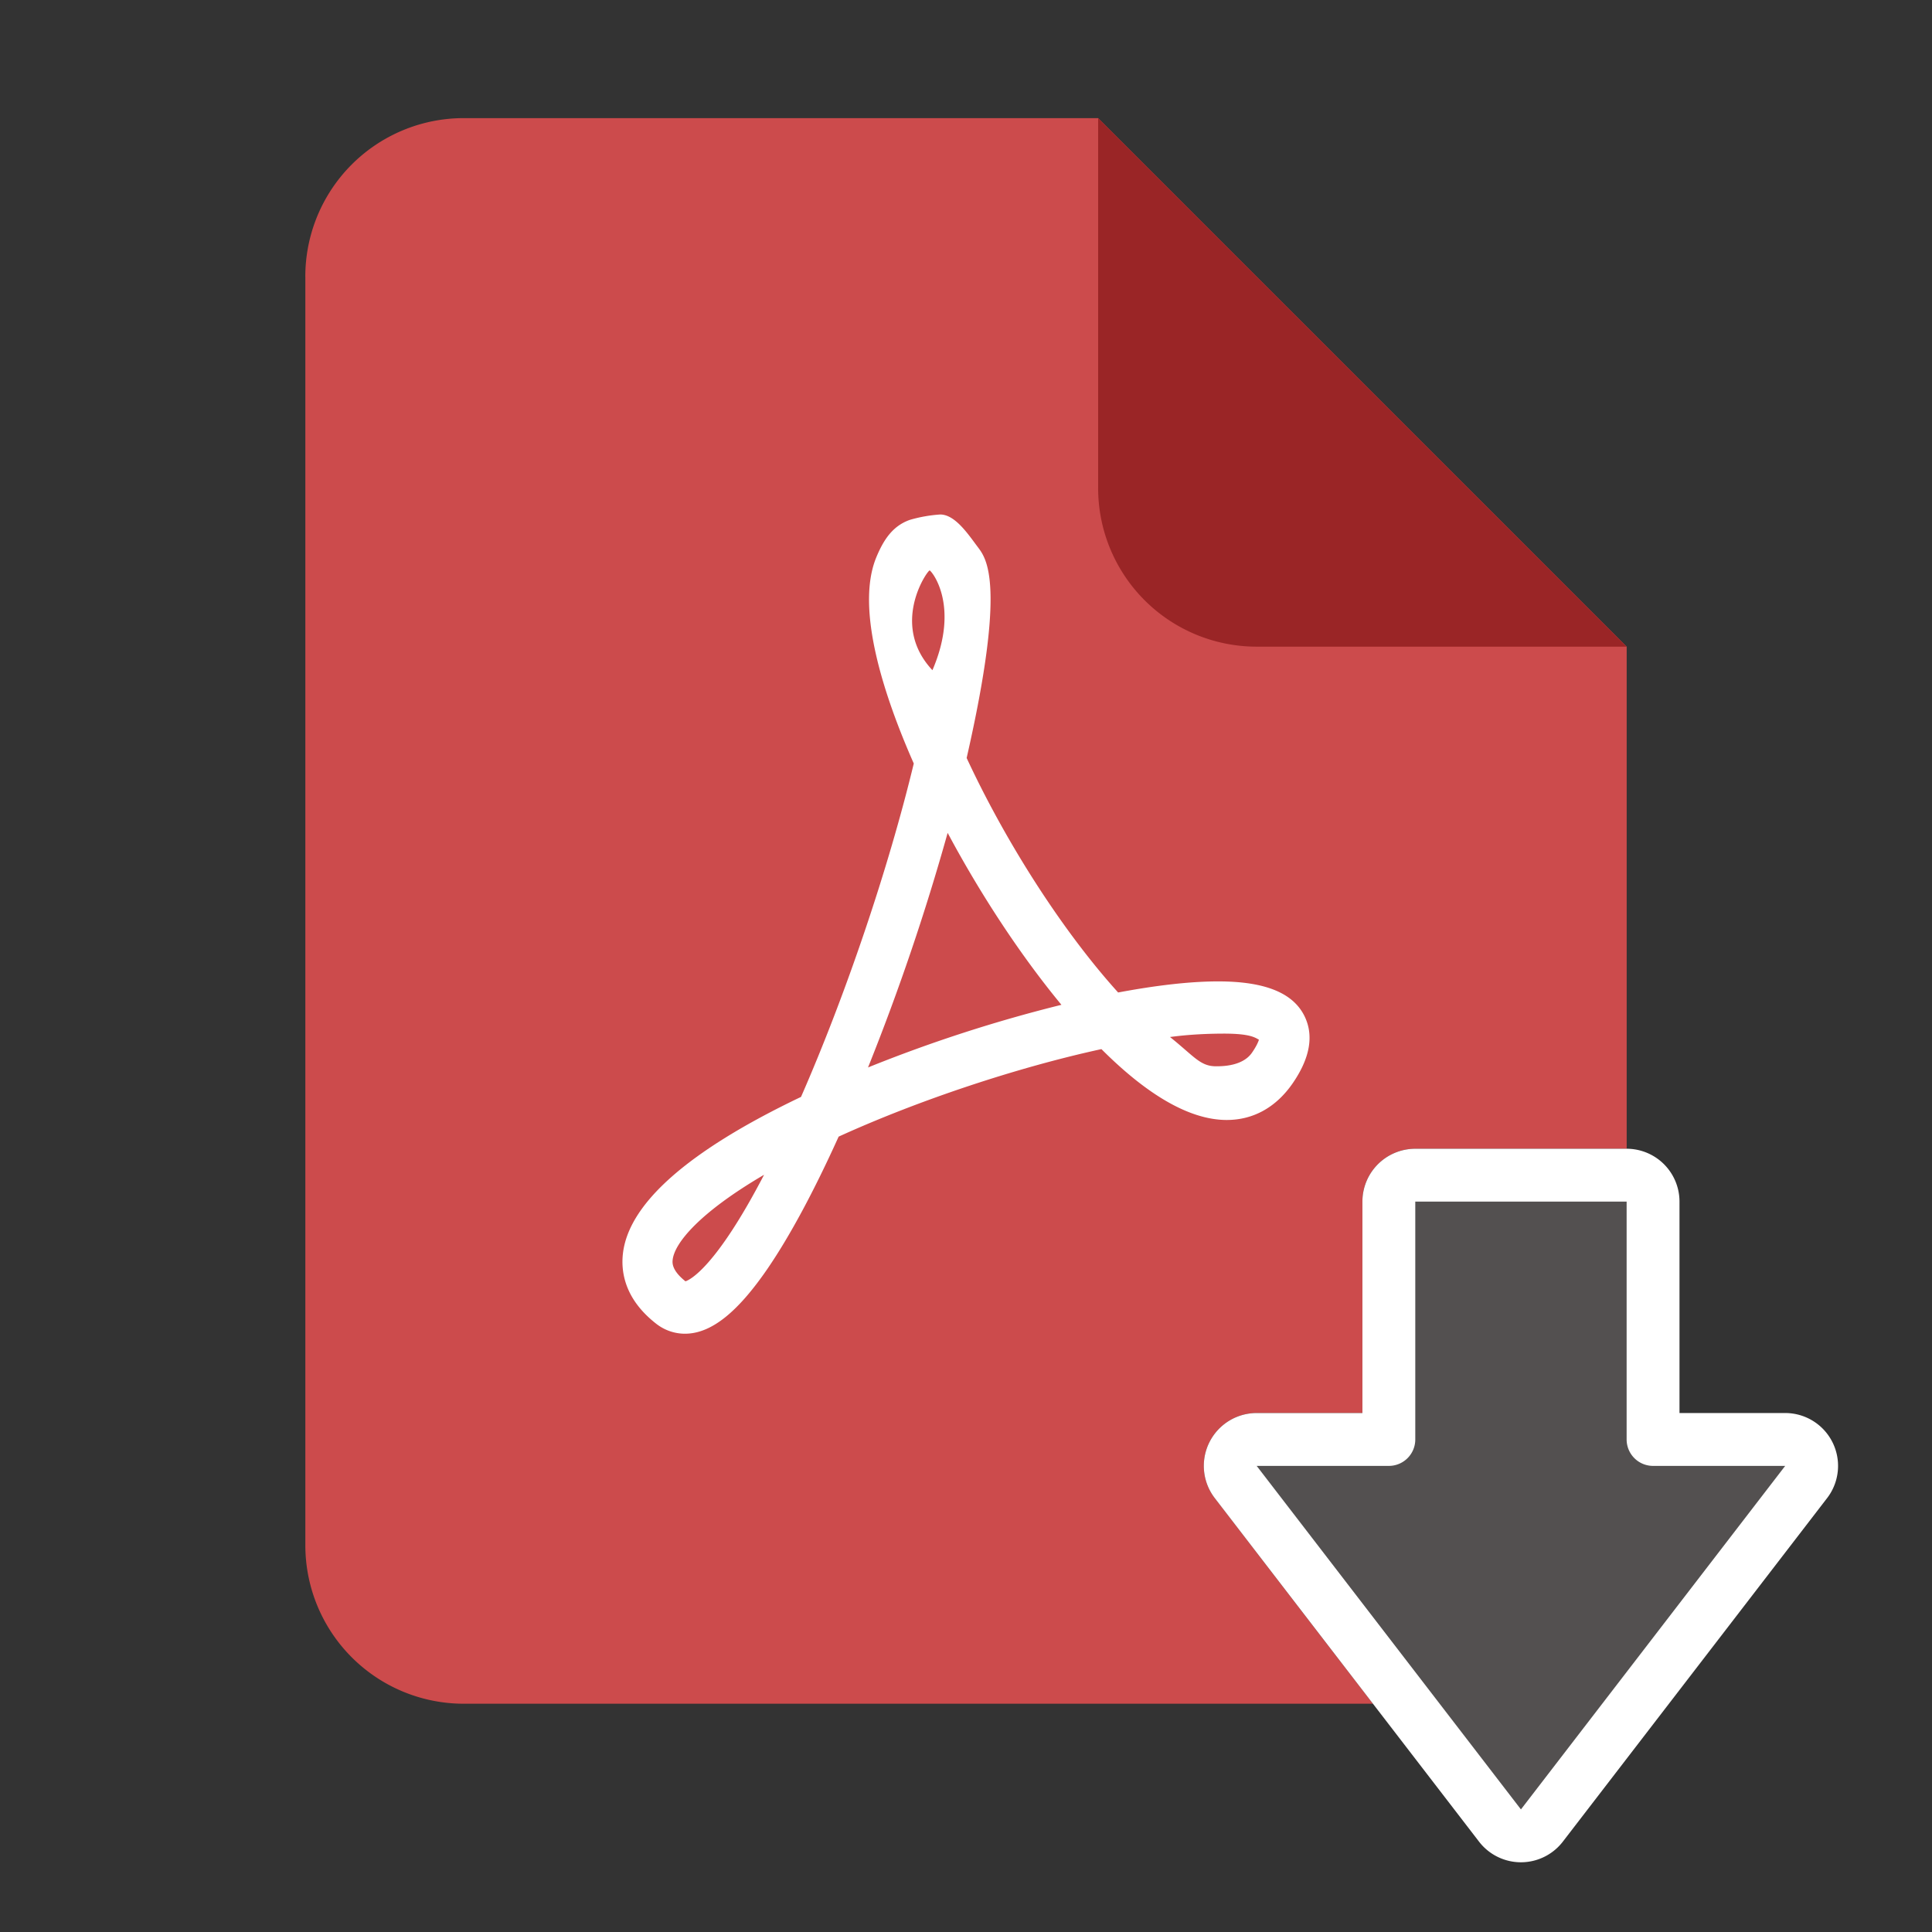 <svg width="66" height="66" viewBox="0 0 66 66" fill="none" xmlns="http://www.w3.org/2000/svg"><rect x="0" y="0" width="66" height="66" fill="#333333" stroke="none"/><path d="M10.43 9.452a5.413 5.413 0 015.417-5.417h21.667L55.57 22.091v17.152h-7.223c-.997 0-1.805.809-1.805 1.806v7.222H42.93a1.806 1.806 0 00-1.431 2.907l5.403 7.024H15.847a5.413 5.413 0 01-5.416-5.417V9.452z" fill="#CC4B4C"/><path fill-rule="evenodd" clip-rule="evenodd" d="M37.514 4.035l18.055 18.056H42.93a5.417 5.417 0 01-5.416-5.417V4.035z" fill="#9A2526"/><path d="M23.395 45.562a1.59 1.59 0 01-.983-.345c-1.06-.828-1.201-1.748-1.134-2.375.185-1.725 2.232-3.53 6.086-5.37 1.53-3.492 2.984-7.794 3.852-11.389-1.015-2.3-2.001-5.286-1.283-7.037.253-.614.567-1.084 1.154-1.288a4.81 4.81 0 011.033-.182c.512 0 .963.688 1.282 1.111.3.399.98 1.243-.38 7.207 1.372 2.95 3.314 5.954 5.175 8.011 1.333-.25 2.48-.379 3.415-.379 1.592 0 2.557.387 2.95 1.183.326.66.193 1.43-.396 2.289-.566.825-1.347 1.262-2.258 1.262-1.236 0-2.676-.814-4.282-2.421-2.885.628-6.254 1.749-8.977 2.99-.85 1.879-1.665 3.393-2.423 4.503-1.042 1.52-1.941 2.23-2.831 2.23zm2.707-5.43c-2.173 1.272-3.059 2.318-3.123 2.907-.01.097-.038.354.438.733.152-.05 1.036-.47 2.685-3.64zm13.867-4.706c.829.664 1.031 1 1.573 1 .238 0 .917-.01 1.23-.468.152-.22.211-.363.235-.44-.125-.068-.291-.208-1.195-.208-.514.001-1.16.024-1.843.116zm-7.596-6.974a77.653 77.653 0 01-2.72 8.014 49.316 49.316 0 016.607-2.14c-1.373-1.661-2.745-3.736-3.887-5.874zm-.617-8.965c-.1.035-1.353 1.862.097 3.408.965-2.241-.054-3.422-.097-3.408z" fill="#fff"/><path d="M48.347 40.146a.903.903 0 00-.902.903v8.125H42.93a.903.903 0 00-.716 1.453l9.028 11.736a.903.903 0 001.431 0l9.028-11.736a.903.903 0 00-.716-1.453h-4.514v-8.125a.903.903 0 00-.902-.903h-7.223z" fill="#535050" stroke="#fff" stroke-width="1.806" stroke-linecap="round" stroke-linejoin="round"/></svg>